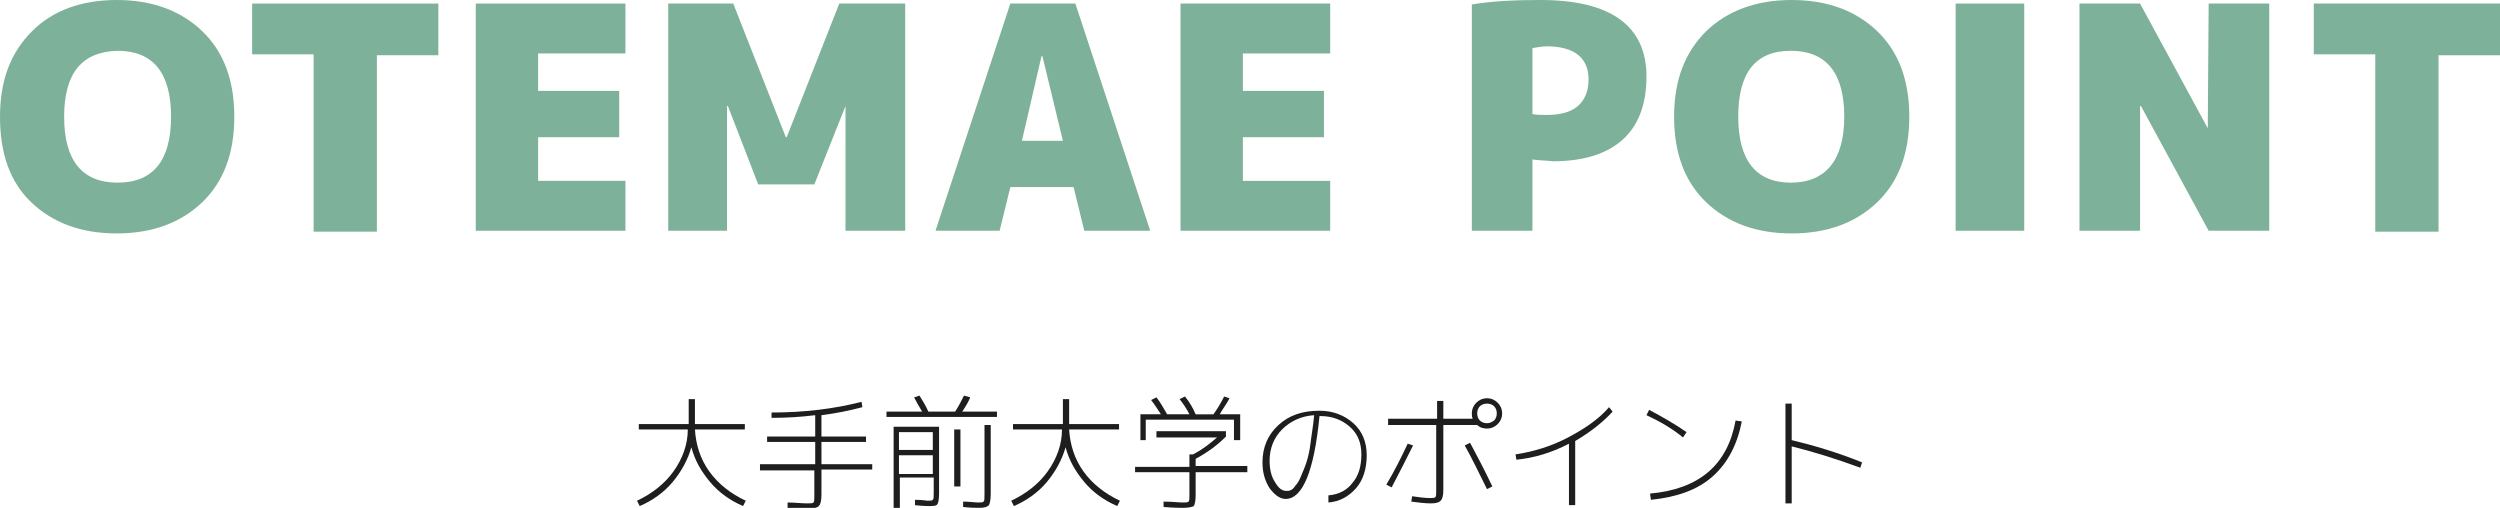 <?xml version="1.0" encoding="utf-8"?>
<!-- Generator: Adobe Illustrator 23.0.1, SVG Export Plug-In . SVG Version: 6.00 Build 0)  -->
<svg version="1.1" id="レイヤー_1" xmlns="http://www.w3.org/2000/svg" xmlns:xlink="http://www.w3.org/1999/xlink" x="0px"
	 y="0px" width="280.6px" height="57px" viewBox="0 0 280.6 57" enable-background="new 0 0 280.6 57" xml:space="preserve">
<g>
	<path fill="#1E1E1E" d="M71.7,48.2v-0.6h5.6v-2.8H78v2.8h5.6v0.6H78c0.1,1.7,0.6,3.3,1.6,4.7c1,1.4,2.4,2.5,4.1,3.3l-0.3,0.6
		c-1.4-0.6-2.7-1.5-3.7-2.7c-1-1.2-1.7-2.4-2.1-3.9c-0.4,1.4-1.1,2.7-2.1,3.9c-1,1.2-2.3,2.1-3.7,2.7l-0.3-0.6
		c1.7-0.8,3.1-1.9,4.1-3.3c1-1.4,1.6-3,1.6-4.7H71.7z"/>
	<path fill="#1E1E1E" d="M85.4,52.1h6.1v-2.5h-5.4V49h5.4v-2.4c-1.6,0.2-3.2,0.3-4.9,0.3l0-0.6c3.6,0,7-0.4,10.1-1.2l0.1,0.6
		c-1.5,0.4-3,0.7-4.6,0.9V49h5v0.6h-5v2.5h5.7v0.6h-5.7v2.8c0,0.7-0.1,1.1-0.3,1.3c-0.2,0.2-0.6,0.3-1.2,0.3c-0.5,0-1.3,0-2.3-0.1
		l0-0.6c0.8,0,1.5,0.1,2.2,0.1c0.4,0,0.6,0,0.7-0.1c0.1-0.1,0.1-0.3,0.1-0.8v-2.8h-6.1V52.1z"/>
	<path fill="#1E1E1E" d="M99.5,46.8v-0.6h4c-0.3-0.5-0.6-1-0.9-1.6l0.6-0.2c0.3,0.5,0.7,1.1,1,1.8h3c0.4-0.6,0.7-1.2,1-1.8l0.7,0.2
		c-0.2,0.5-0.5,1-0.9,1.6h3.9v0.6H99.5z M100.3,47.9h5.1v7.5c0,0.7-0.1,1.1-0.2,1.2c-0.1,0.2-0.5,0.2-1,0.2c-0.1,0-0.6,0-1.5-0.1
		v-0.6c0.9,0,1.3,0.1,1.4,0.1c0.3,0,0.5,0,0.6-0.1c0.1-0.1,0.1-0.3,0.1-0.8v-1.7h-3.8V57h-0.7V47.9z M100.9,50.5h3.8v-2h-3.8V50.5z
		 M100.9,51.1v2.1h3.8v-2.1H100.9z M107.1,54.6v-6.4h0.7v6.4H107.1z M110.5,47.7h0.7v7.7c0,0.7-0.1,1.1-0.2,1.3
		c-0.2,0.2-0.5,0.3-1.1,0.3c-0.4,0-1,0-1.8-0.1l0-0.6c0.7,0,1.3,0.1,1.7,0.1c0.3,0,0.5,0,0.6-0.1s0.1-0.3,0.1-0.8V47.7z"/>
	<path fill="#1E1E1E" d="M113.7,48.2v-0.6h5.6v-2.8h0.7v2.8h5.6v0.6H120c0.1,1.7,0.6,3.3,1.6,4.7c1,1.4,2.4,2.5,4.1,3.3l-0.3,0.6
		c-1.4-0.6-2.7-1.5-3.7-2.7c-1-1.2-1.7-2.4-2.1-3.9c-0.4,1.4-1.1,2.7-2.1,3.9c-1,1.2-2.3,2.1-3.7,2.7l-0.3-0.6
		c1.7-0.8,3.1-1.9,4.1-3.3c1-1.4,1.6-3,1.6-4.7H113.7z"/>
	<path fill="#1E1E1E" d="M129.8,49v-0.6h7.8V49c-1,1-2.1,1.8-3.4,2.5v0.8h5.8V53h-5.8v2.6c0,0.6-0.1,1-0.2,1.2
		c-0.2,0.1-0.6,0.2-1.2,0.2c-0.4,0-1.1,0-2.2-0.1v-0.6c1,0,1.7,0.1,2.1,0.1c0.4,0,0.6,0,0.7-0.1c0.1-0.1,0.1-0.3,0.1-0.7V53h-6.1
		v-0.6h6.1V51h0.4c1-0.5,1.9-1.2,2.7-1.9H129.8z M138.7,47.1h-10.1v2.3H128v-2.9h2.3c-0.4-0.6-0.7-1.1-1.1-1.6l0.6-0.3
		c0.4,0.5,0.8,1.2,1.2,1.9h2.5c-0.3-0.6-0.7-1.2-1.1-1.7l0.6-0.3c0.5,0.6,0.9,1.3,1.2,2h2c0.5-0.7,0.9-1.4,1.2-2l0.6,0.2
		c-0.3,0.6-0.7,1.1-1.1,1.8h2.3v2.9h-0.7V47.1z"/>
	<path fill="#1E1E1E" d="M149.1,55.6c1.2-0.1,2.1-0.6,2.7-1.4c0.7-0.8,1-1.9,1-3.2c0-1.3-0.4-2.3-1.3-3.1c-0.9-0.8-2-1.2-3.3-1.2
		h-0.1c-0.6,6.2-1.9,9.3-3.8,9.3c-0.6,0-1.2-0.4-1.8-1.2c-0.5-0.8-0.8-1.7-0.8-2.9c0-1.7,0.6-3.1,1.8-4.2c1.2-1.1,2.7-1.6,4.6-1.6
		c1.5,0,2.8,0.5,3.8,1.4c1,0.9,1.5,2.1,1.5,3.6c0,1.5-0.4,2.8-1.2,3.7c-0.8,0.9-1.8,1.5-3.1,1.6L149.1,55.6z M147.5,46.6
		c-1.5,0.1-2.7,0.7-3.6,1.6c-0.9,0.9-1.4,2.1-1.4,3.5c0,1,0.2,1.8,0.6,2.4c0.4,0.7,0.8,1,1.3,1c0.2,0,0.3,0,0.5-0.1
		c0.2-0.1,0.3-0.2,0.5-0.5c0.2-0.2,0.4-0.5,0.6-1s0.4-0.9,0.6-1.5s0.4-1.4,0.5-2.3C147.2,48.8,147.4,47.8,147.5,46.6z"/>
	<path fill="#1E1E1E" d="M158,49.8l0.6,0.2c-0.7,1.4-1.5,3-2.4,4.7l-0.6-0.3C156.5,52.9,157.3,51.3,158,49.8z M155.9,47h5.4v-2h0.7
		v2h3.3c-0.1-0.2-0.1-0.4-0.1-0.6c0-0.5,0.2-0.9,0.5-1.2c0.3-0.3,0.7-0.5,1.2-0.5c0.5,0,0.9,0.2,1.2,0.5c0.3,0.3,0.5,0.7,0.5,1.2
		s-0.2,0.9-0.5,1.2c-0.3,0.3-0.7,0.5-1.2,0.5c-0.4,0-0.8-0.1-1.1-0.4H162v7.3c0,0.6-0.1,1-0.3,1.2s-0.5,0.3-1.1,0.3
		c-0.7,0-1.4-0.1-2.2-0.2l0.1-0.6c0.7,0.1,1.4,0.2,2,0.2c0.3,0,0.5,0,0.6-0.1c0.1-0.1,0.1-0.3,0.1-0.8v-7.3h-5.4V47z M164.4,50
		l0.6-0.3c0.7,1.3,1.6,3,2.5,4.9l-0.6,0.3C166,53.1,165.2,51.4,164.4,50z M167.7,47.2c0.2-0.2,0.3-0.5,0.3-0.8s-0.1-0.6-0.3-0.8
		c-0.2-0.2-0.5-0.3-0.8-0.3c-0.3,0-0.6,0.1-0.8,0.3c-0.2,0.2-0.3,0.5-0.3,0.8s0.1,0.6,0.3,0.8c0.2,0.2,0.5,0.3,0.8,0.3
		C167.2,47.5,167.4,47.4,167.7,47.2z"/>
	<path fill="#1E1E1E" d="M170.1,51c2-0.3,4-0.9,5.9-1.9c1.9-1,3.5-2.1,4.6-3.4l0.4,0.5c-1.1,1.2-2.5,2.3-4.2,3.3v7.2h-0.7v-6.9
		c-1.9,1-3.9,1.6-5.9,1.8L170.1,51z"/>
	<path fill="#1E1E1E" d="M184.8,46.6l0.3-0.6c1.5,0.8,2.9,1.6,4.2,2.5l-0.4,0.6C187.7,48.1,186.3,47.3,184.8,46.6z M195.5,47.3
		c-0.5,2.6-1.6,4.7-3.3,6.2c-1.7,1.5-4,2.3-6.9,2.6l-0.1-0.7c5.5-0.5,8.7-3.2,9.6-8.2L195.5,47.3z"/>
	<path fill="#1E1E1E" d="M201.1,45.3v4.1c2.5,0.6,5.2,1.4,7.9,2.5l-0.2,0.6c-2.7-1-5.3-1.8-7.7-2.4v6.4h-0.7V45.3H201.1z"/>
</g>
<g>
	<g>
		<path fill="#7DB19A" d="M3.6,3.5C5.9,1.2,9.1,0,13.1,0c4,0,7.2,1.2,9.6,3.5c2.4,2.3,3.6,5.5,3.6,9.6s-1.2,7.3-3.6,9.6
			c-2.4,2.3-5.6,3.5-9.6,3.5c-4,0-7.2-1.2-9.6-3.5S0,17.2,0,13.1S1.2,5.9,3.6,3.5z M7.2,13.1c0,4.9,2,7.4,6,7.4c4,0,6-2.5,6-7.4
			s-2-7.4-6-7.4C9.2,5.8,7.2,8.2,7.2,13.1z"/>
		<path fill="#7DB19A" d="M49.2,0.4v5.8h-6.9v19.8h-7.1V6.1h-6.9V0.4H49.2z"/>
		<path fill="#7DB19A" d="M69.5,10.1v5.3h-9.1v4.9h9.8v5.6H53.4V0.4h16.8v5.6h-9.8v4.2H69.5z"/>
		<path fill="#7DB19A" d="M94.9,11.9L94.9,11.9l-3.5,8.8h-6.3l-3.4-8.8h-0.1v14H75V0.4h7.3l5.9,15h0.1l5.9-15h7.4v25.5h-6.7V11.9z"
			/>
		<path fill="#7DB19A" d="M113.4,21l-1.2,4.9H105l8.4-25.5h7.3l8.4,25.5h-7.4l-1.2-4.9H113.4z M114.7,15.8h4.6L117,6.3h-0.1
			L114.7,15.8z"/>
		<path fill="#7DB19A" d="M148.6,10.1v5.3h-9.1v4.9h9.8v5.6h-16.8V0.4h16.8v5.6h-9.8v4.2H148.6z"/>
		<path fill="#7DB19A" d="M172,17.9v8h-6.8V0.5c2.4-0.4,5-0.5,7.7-0.5c7.9,0,11.9,2.9,11.9,8.6c0,3.1-0.9,5.5-2.7,7.1
			c-1.8,1.6-4.4,2.4-7.8,2.4C173.4,18,172.6,18,172,17.9z M172,12.8c0.5,0.1,1,0.1,1.6,0.1c1.5,0,2.7-0.3,3.5-1s1.2-1.7,1.2-3
			c0-2.4-1.6-3.7-4.7-3.7c-0.5,0-1,0.1-1.6,0.2V12.8z"/>
		<path fill="#7DB19A" d="M191.5,3.5c2.4-2.3,5.6-3.5,9.6-3.5s7.2,1.2,9.6,3.5c2.4,2.3,3.6,5.5,3.6,9.6s-1.2,7.3-3.6,9.6
			s-5.6,3.5-9.6,3.5s-7.2-1.2-9.6-3.5s-3.6-5.5-3.6-9.6S189.1,5.9,191.5,3.5z M195.1,13.1c0,4.9,2,7.4,5.9,7.4s6-2.5,6-7.4
			s-2-7.4-6-7.4S195.1,8.2,195.1,13.1z"/>
		<path fill="#7DB19A" d="M219.5,25.9V0.4h7.7v25.5H219.5z"/>
		<path fill="#7DB19A" d="M247.8,14.4L247.8,14.4l0.1-14h6.8v25.5h-6.8l-7.6-14h-0.1v14h-6.8V0.4h6.8L247.8,14.4z"/>
		<path fill="#7DB19A" d="M280.6,0.4v5.8h-6.9v19.8h-7.1V6.1h-6.9V0.4H280.6z"/>
	</g>
</g>
</svg>

